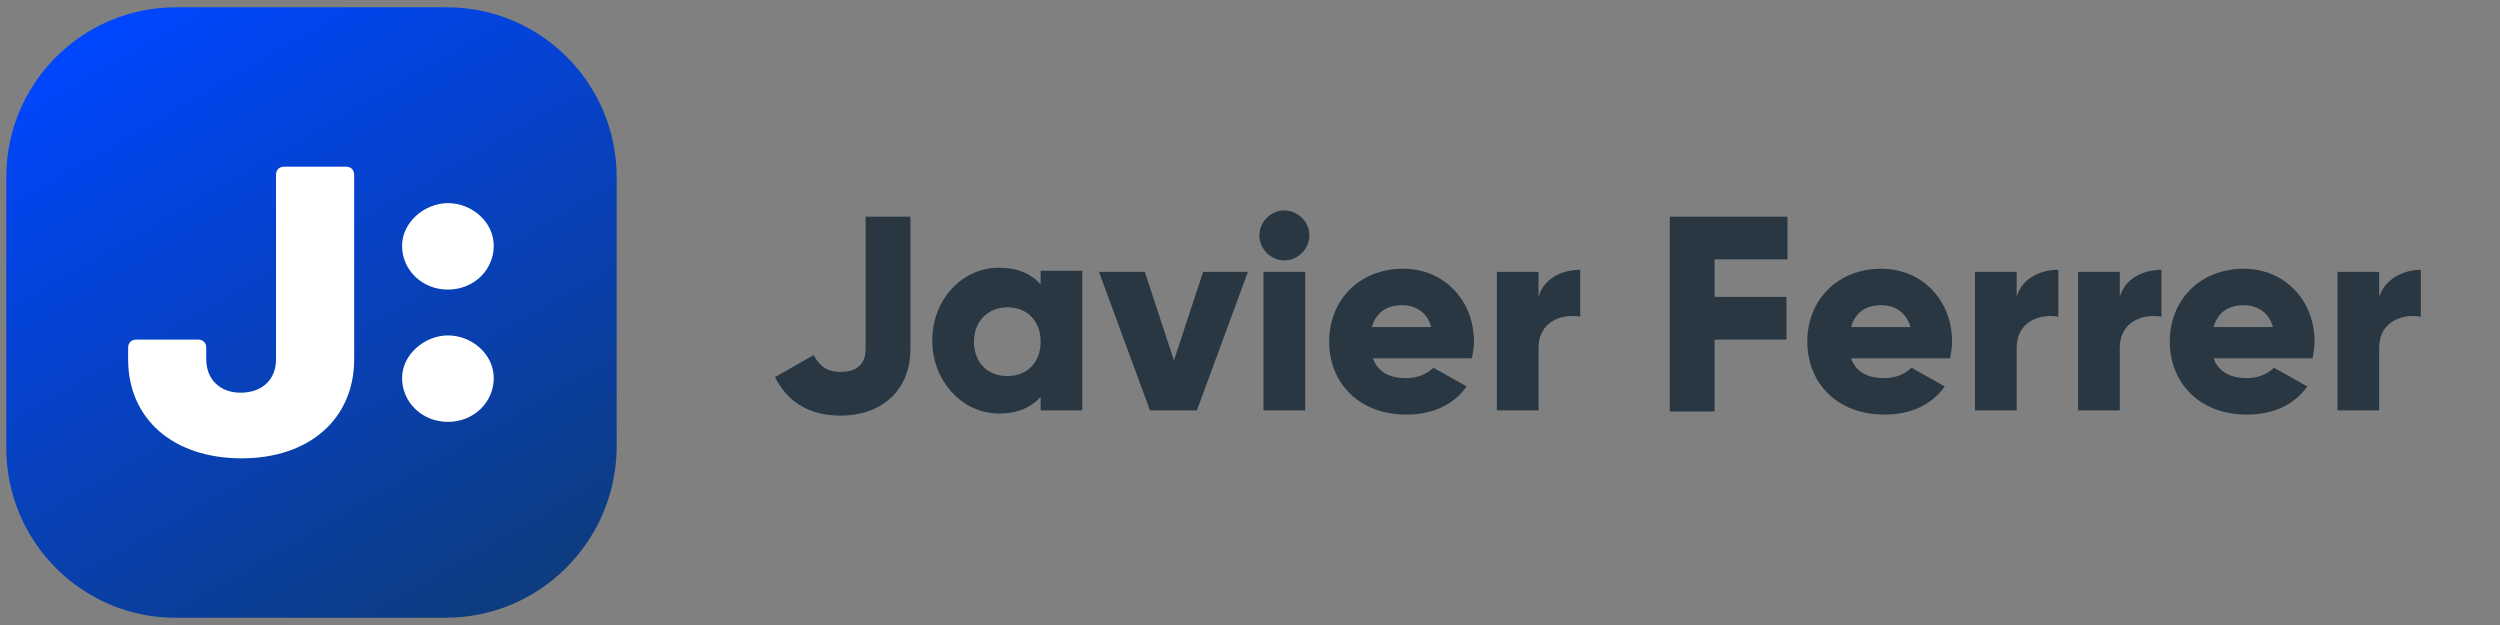 <?xml version="1.0" encoding="utf-8"?>
<!-- Generator: Adobe Illustrator 25.2.1, SVG Export Plug-In . SVG Version: 6.00 Build 0)  -->
<svg version="1.1" id="Layer_1" xmlns="http://www.w3.org/2000/svg" xmlns:xlink="http://www.w3.org/1999/xlink" x="0px" y="0px"
	 width="240px" height="60px" viewBox="0 0 240 60" style="enable-background:new 0 0 240 60;" xml:space="preserve">
<rect x="0" y="0" width="240" height="60" fill="#808080" stroke="none"/>
<style type="text/css">
	.st0{fill:#283742;}
	.st1{fill:url(#SVGID_1_);}
	.st2{fill:#FFFFFF;}
</style>
<g>
	<g>
		<path class="st0" d="M74.4,36.2l3.7-2.1c0.6,1,1.2,1.6,2.6,1.6c1.9,0,2.4-1.1,2.4-2.2V20.8h4.3v12.7c0,4.1-2.9,6.4-6.7,6.4
			C77.7,39.9,75.6,38.6,74.4,36.2z"/>
		<path class="st0" d="M103.9,26.1v13.3h-4v-1.3c-0.9,1-2.2,1.6-4,1.6c-3.5,0-6.4-3.1-6.4-7c0-4,2.9-7,6.4-7c1.8,0,3.1,0.6,4,1.6
			v-1.3H103.9z M99.9,32.8c0-2-1.3-3.3-3.2-3.3c-1.8,0-3.2,1.3-3.2,3.3c0,2,1.3,3.3,3.2,3.3C98.6,36.1,99.9,34.8,99.9,32.8z"/>
		<path class="st0" d="M119.8,26.1l-4.9,13.3h-4.5l-4.9-13.3h4.4l2.8,8.5l2.8-8.5H119.8z"/>
		<path class="st0" d="M120.9,22.6c0-1.3,1.1-2.4,2.4-2.4c1.3,0,2.4,1.1,2.4,2.4c0,1.3-1.1,2.4-2.4,2.4
			C122,25,120.9,23.9,120.9,22.6z M121.3,26.1h4v13.3h-4V26.1z"/>
		<path class="st0" d="M135,36.3c1.1,0,2-0.4,2.6-1l3.2,1.8c-1.3,1.8-3.3,2.7-5.8,2.7c-4.6,0-7.4-3.1-7.4-7c0-4,2.9-7,7.1-7
			c3.9,0,6.8,3,6.8,7c0,0.6-0.1,1.1-0.2,1.6h-9.5C132.3,35.8,133.5,36.3,135,36.3z M137.4,31.4c-0.4-1.5-1.6-2.1-2.8-2.1
			c-1.5,0-2.5,0.7-2.9,2.1H137.4z"/>
		<path class="st0" d="M151.7,25.9v4.5c-1.7-0.3-4,0.4-4,3v6h-4V26.1h4v2.4C148.2,26.7,150,25.9,151.7,25.9z"/>
		<path class="st0" d="M164.6,24.9v3.6h6.9v4.1h-6.9v6.9h-4.3V20.8h11.3v4.1H164.6z"/>
		<path class="st0" d="M180.9,36.3c1.1,0,2-0.4,2.6-1l3.2,1.8c-1.3,1.8-3.3,2.7-5.8,2.7c-4.6,0-7.4-3.1-7.4-7c0-4,2.9-7,7.1-7
			c3.9,0,6.8,3,6.8,7c0,0.6-0.1,1.1-0.2,1.6h-9.5C178.2,35.8,179.4,36.3,180.9,36.3z M183.4,31.4c-0.4-1.5-1.6-2.1-2.8-2.1
			c-1.5,0-2.5,0.7-2.9,2.1H183.4z"/>
		<path class="st0" d="M197.6,25.9v4.5c-1.7-0.3-4,0.4-4,3v6h-4V26.1h4v2.4C194.1,26.7,195.9,25.9,197.6,25.9z"/>
		<path class="st0" d="M207.5,25.9v4.5c-1.7-0.3-4,0.4-4,3v6h-4V26.1h4v2.4C204,26.7,205.8,25.9,207.5,25.9z"/>
		<path class="st0" d="M215.7,36.3c1.1,0,2-0.4,2.6-1l3.2,1.8c-1.3,1.8-3.3,2.7-5.8,2.7c-4.6,0-7.4-3.1-7.4-7c0-4,2.9-7,7.1-7
			c3.9,0,6.8,3,6.8,7c0,0.6-0.1,1.1-0.2,1.6h-9.5C213,35.8,214.3,36.3,215.7,36.3z M218.2,31.4c-0.4-1.5-1.6-2.1-2.8-2.1
			c-1.5,0-2.5,0.7-2.9,2.1H218.2z"/>
		<path class="st0" d="M232.4,25.9v4.5c-1.7-0.3-4,0.4-4,3v6h-4V26.1h4v2.4C229,26.7,230.8,25.9,232.4,25.9z"/>
	</g>
	<g>
		<linearGradient id="SVGID_1_" gradientUnits="userSpaceOnUse" x1="46.885" y1="59.487" x2="12.836" y2="0.513">
			<stop  offset="0" style="stop-color:#0E3C7E"/>
			<stop  offset="1" style="stop-color:#0046FF"/>
		</linearGradient>
		<path class="st1" d="M42.8,59.3h-26C7.9,59.3,0.6,52,0.6,43V17c0-9,7.3-16.3,16.3-16.3h26c9,0,16.3,7.3,16.3,16.3v26
			C59.1,52,51.8,59.3,42.8,59.3z"/>
		<g>
			<path class="st2" d="M12.3,34.5v-1.1c0-0.5,0.3-0.8,0.8-0.8H19c0.5,0,0.8,0.3,0.8,0.8v1.1c0,1.9,1.3,3.2,3.3,3.2
				c2.1,0,3.4-1.3,3.4-3.2V16.8c0-0.5,0.3-0.8,0.8-0.8h5.9c0.5,0,0.8,0.3,0.8,0.8v17.7c0,5.7-4.3,9.5-10.8,9.5
				C16.6,44,12.3,40.2,12.3,34.5z"/>
			<path class="st2" d="M38.6,23.6c0-2.3,2.2-4.1,4.4-4.1c2.3,0,4.4,1.8,4.4,4.1c0,2.3-1.9,4.2-4.4,4.2S38.6,25.9,38.6,23.6z"/>
			<path class="st2" d="M38.6,36.3c0-2.3,2.2-4.1,4.4-4.1c2.3,0,4.4,1.8,4.4,4.1c0,2.3-1.9,4.2-4.4,4.2S38.6,38.6,38.6,36.3z"/>
		</g>
	</g>
</g>
</svg>

